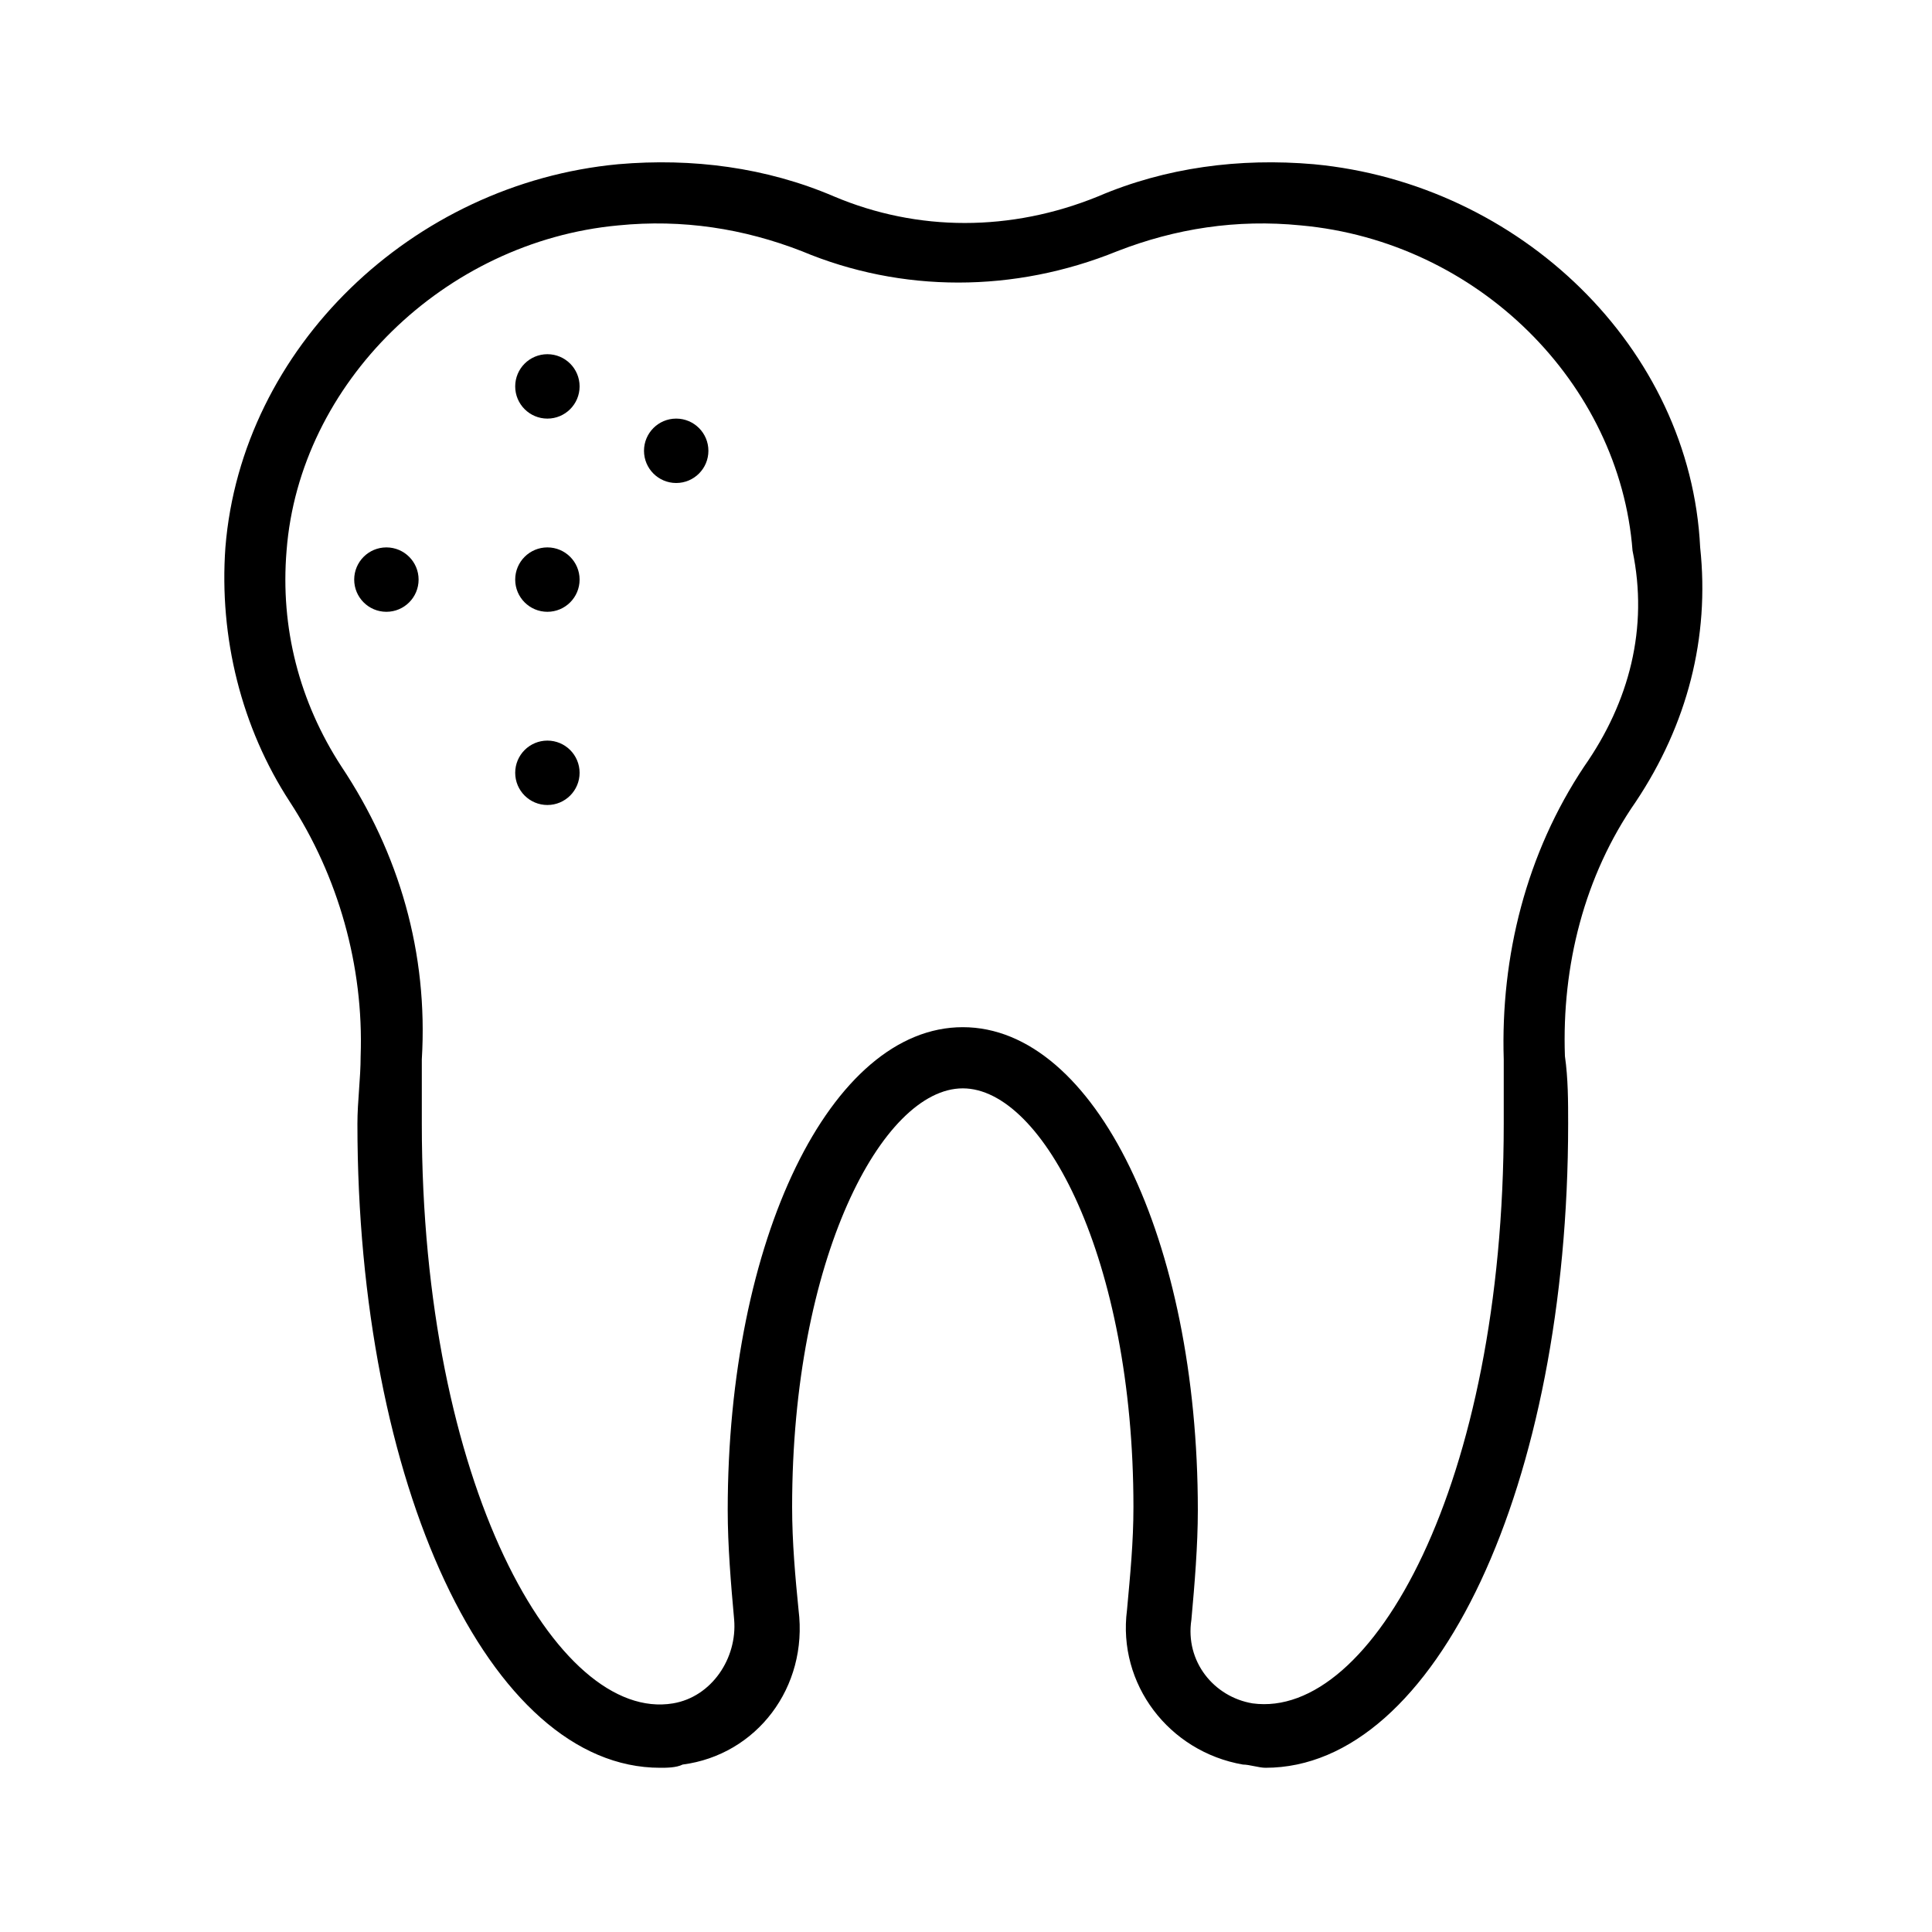 <svg height='100px' width='100px'  fill="#000000" xmlns="http://www.w3.org/2000/svg" xmlns:xlink="http://www.w3.org/1999/xlink" version="1.1" x="0px" y="0px" viewBox="0 0 60 60" style="enable-background:new 0 0 60 60;" xml:space="preserve"><path d="M40.8,5.1c-2.3-0.2-4.6,0.1-6.7,1c-2.7,1.1-5.6,1.1-8.2,0c-2.1-0.9-4.4-1.2-6.7-1C12.8,5.7,7.5,10.8,7,17  c-0.2,2.8,0.5,5.6,2,7.9c1.5,2.3,2.3,5.1,2.2,7.9c0,0.7-0.1,1.4-0.1,2.1c0,11.2,4.1,20,9.4,20c0.2,0,0.5,0,0.7-0.1  c2.3-0.3,3.9-2.4,3.6-4.8c-0.1-1-0.2-2.1-0.2-3.2c0-7.7,2.8-13,5.3-13s5.3,5.3,5.3,13c0,1.1-0.1,2.1-0.2,3.2  c-0.3,2.3,1.3,4.4,3.6,4.8c0.2,0,0.5,0.1,0.7,0.1c5.3,0,9.4-8.8,9.4-20c0-0.7,0-1.4-0.1-2.1c-0.1-2.8,0.6-5.6,2.2-7.9  c1.6-2.4,2.3-5.1,2-7.9C52.5,10.8,47.2,5.7,40.8,5.1z M49.2,23.8c-1.8,2.7-2.6,5.9-2.5,9.1c0,0.7,0,1.4,0,2c0,11.2-4.1,18.5-7.8,18  c-1.2-0.2-2.1-1.3-1.9-2.6c0.1-1.1,0.2-2.3,0.2-3.4c0-8.4-3.2-15-7.3-15s-7.3,6.6-7.3,15c0,1.1,0.1,2.3,0.2,3.4  c0.1,1.2-0.7,2.4-1.9,2.6c-3.6,0.6-7.8-6.8-7.8-18c0-0.7,0-1.4,0-2c0.2-3.3-0.7-6.4-2.5-9.1c-1.3-2-1.9-4.3-1.7-6.7  c0.4-5.2,4.9-9.6,10.3-10.1c2-0.2,3.9,0.1,5.7,0.8c3.1,1.3,6.6,1.3,9.8,0c1.8-0.7,3.7-1,5.7-0.8c5.5,0.5,9.9,4.9,10.3,10.1v0  C51.2,19.5,50.6,21.8,49.2,23.8z"></path><circle cx="17" cy="12" r="1"></circle><circle cx="17" cy="18" r="1"></circle><circle cx="21" cy="14" r="1"></circle><circle cx="17" cy="24" r="1"></circle><circle cx="12" cy="18" r="1"></circle></svg>